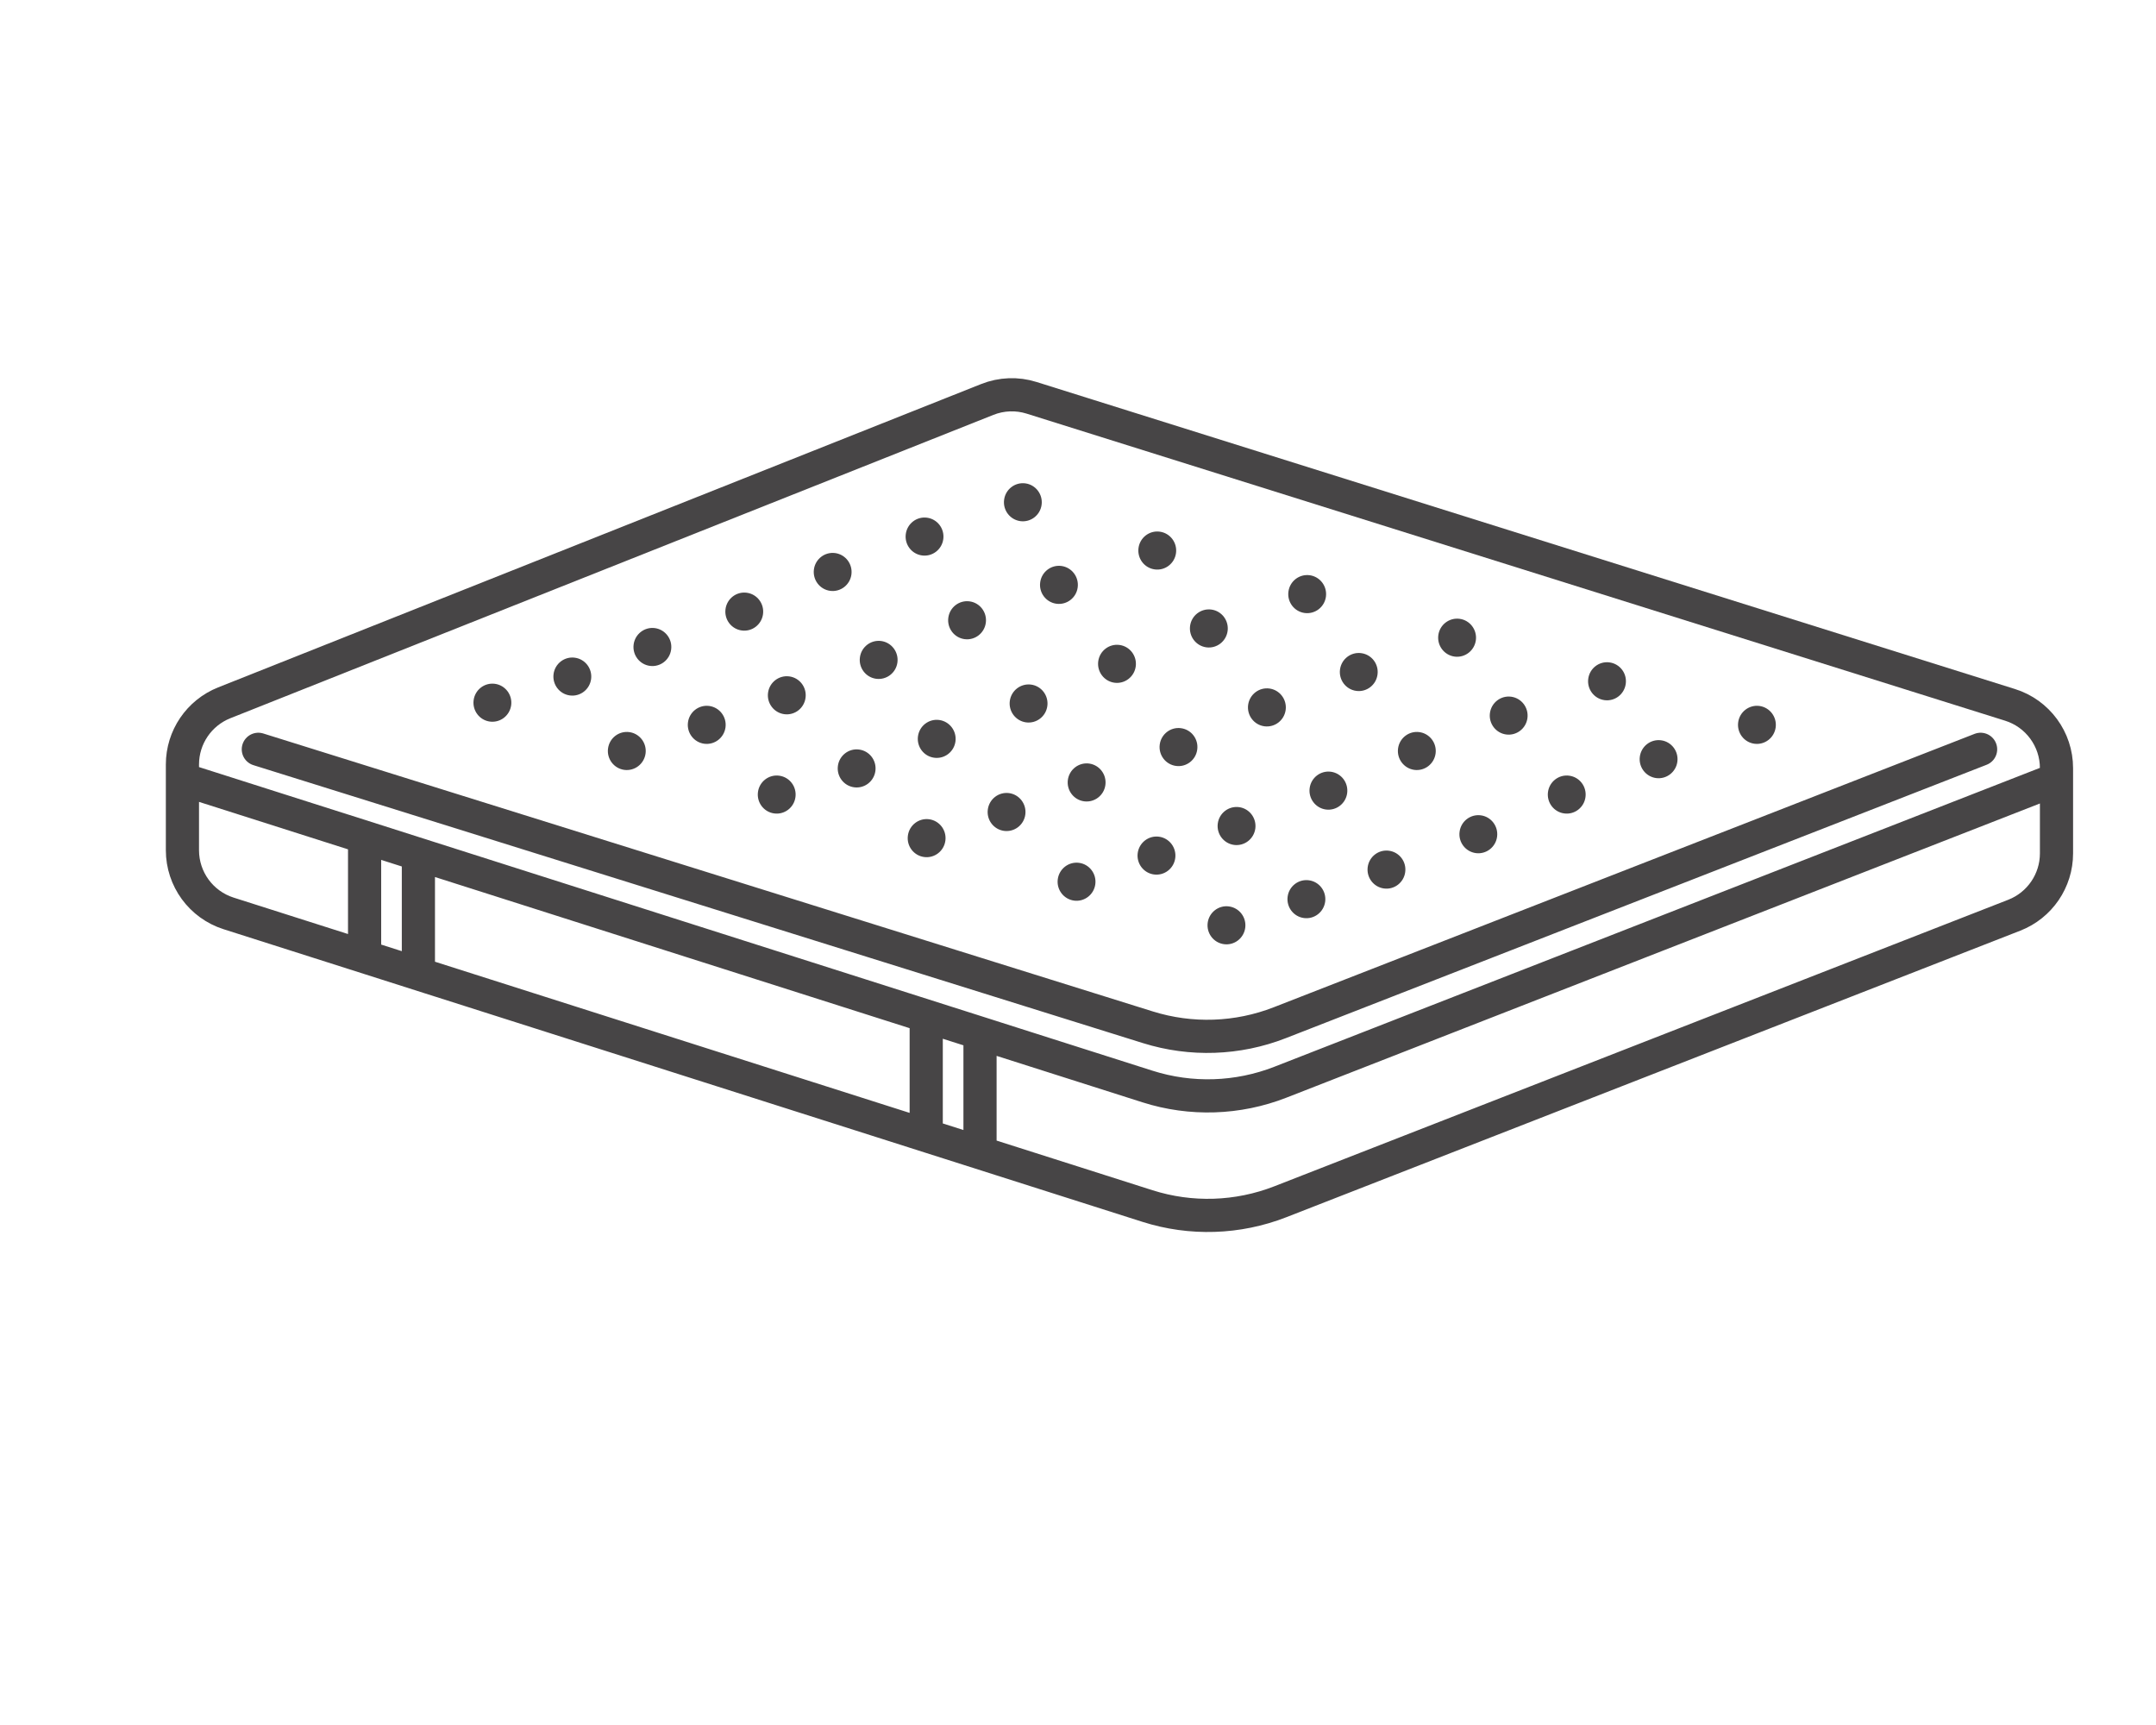 <svg width="65" height="52" viewBox="0 0 65 52" fill="none" xmlns="http://www.w3.org/2000/svg">
<path d="M5.5 23.489V23.045C5.5 22.225 6 21.489 6.761 21.186L29.764 12.042C30.191 11.872 30.663 11.854 31.101 11.992L60.599 21.248C61.433 21.509 62 22.282 62 23.156V23.489M5.5 23.489L34.595 32.753C35.904 33.17 37.317 33.124 38.597 32.625L62 23.489M5.5 23.489V25.63C5.5 26.501 6.063 27.271 6.893 27.535L34.595 36.356C35.904 36.773 37.317 36.727 38.597 36.228L60.727 27.589C61.495 27.289 62 26.549 62 25.726V23.489M59.712 22.588L38.579 30.831C37.31 31.326 35.91 31.374 34.61 30.968L7.788 22.588M27.924 30.629V34.232L29.546 34.748V31.145L27.924 30.629ZM10.992 25.237V28.84L12.614 29.357V25.754L10.992 25.237Z" stroke="#474546" stroke-linecap="round"/>
<path d="M37.542 27.968C37.5 28.282 37.214 28.504 36.901 28.462C36.589 28.421 36.369 28.133 36.41 27.818C36.451 27.504 36.738 27.282 37.05 27.324C37.363 27.365 37.583 27.653 37.542 27.968Z" fill="#474546"/>
<path d="M33.022 26.654C32.981 26.968 32.694 27.19 32.382 27.149C32.069 27.107 31.849 26.819 31.89 26.505C31.932 26.19 32.218 25.969 32.531 26.01C32.843 26.051 33.063 26.34 33.022 26.654Z" fill="#474546"/>
<path d="M28.502 25.34C28.461 25.655 28.174 25.876 27.862 25.835C27.549 25.794 27.329 25.505 27.371 25.191C27.412 24.876 27.699 24.655 28.011 24.696C28.323 24.738 28.543 25.026 28.502 25.34Z" fill="#474546"/>
<path d="M23.982 24.027C23.941 24.341 23.654 24.563 23.342 24.521C23.03 24.48 22.81 24.192 22.851 23.877C22.892 23.563 23.179 23.341 23.491 23.383C23.804 23.424 24.023 23.712 23.982 24.027Z" fill="#474546"/>
<path d="M19.463 22.713C19.421 23.028 19.135 23.249 18.822 23.208C18.51 23.166 18.29 22.878 18.331 22.564C18.372 22.249 18.659 22.028 18.971 22.069C19.284 22.11 19.504 22.399 19.463 22.713Z" fill="#474546"/>
<path d="M39.952 27.18C39.91 27.494 39.624 27.716 39.311 27.674C38.999 27.633 38.779 27.345 38.82 27.03C38.861 26.716 39.148 26.494 39.461 26.536C39.773 26.577 39.993 26.865 39.952 27.18Z" fill="#474546"/>
<path d="M35.432 25.866C35.391 26.181 35.104 26.402 34.791 26.361C34.479 26.32 34.259 26.031 34.3 25.717C34.342 25.402 34.628 25.181 34.941 25.222C35.253 25.263 35.473 25.552 35.432 25.866Z" fill="#474546"/>
<path d="M30.912 24.553C30.871 24.867 30.584 25.088 30.272 25.047C29.959 25.006 29.739 24.717 29.781 24.403C29.822 24.088 30.109 23.867 30.421 23.908C30.733 23.95 30.953 24.238 30.912 24.553Z" fill="#474546"/>
<path d="M26.392 23.239C26.351 23.553 26.064 23.775 25.752 23.733C25.44 23.692 25.22 23.404 25.261 23.089C25.302 22.775 25.589 22.553 25.901 22.595C26.214 22.636 26.433 22.924 26.392 23.239Z" fill="#474546"/>
<path d="M21.873 21.925C21.831 22.24 21.545 22.461 21.232 22.42C20.92 22.379 20.7 22.09 20.741 21.776C20.782 21.461 21.069 21.24 21.381 21.281C21.694 21.323 21.914 21.611 21.873 21.925Z" fill="#474546"/>
<path d="M42.365 26.289C42.324 26.603 42.037 26.825 41.725 26.783C41.413 26.742 41.193 26.454 41.234 26.139C41.275 25.825 41.562 25.603 41.874 25.645C42.187 25.686 42.407 25.974 42.365 26.289Z" fill="#474546"/>
<path d="M37.846 24.975C37.804 25.29 37.518 25.511 37.205 25.47C36.893 25.428 36.673 25.14 36.714 24.826C36.755 24.511 37.042 24.29 37.355 24.331C37.667 24.372 37.887 24.661 37.846 24.975Z" fill="#474546"/>
<path d="M33.326 23.662C33.285 23.976 32.998 24.197 32.686 24.156C32.373 24.115 32.153 23.826 32.194 23.512C32.236 23.198 32.522 22.976 32.835 23.017C33.147 23.059 33.367 23.347 33.326 23.662Z" fill="#474546"/>
<path d="M28.806 22.348C28.765 22.662 28.478 22.884 28.166 22.842C27.853 22.801 27.634 22.513 27.675 22.198C27.716 21.884 28.003 21.662 28.315 21.704C28.627 21.745 28.847 22.034 28.806 22.348Z" fill="#474546"/>
<path d="M24.286 21.034C24.245 21.349 23.959 21.57 23.646 21.529C23.334 21.488 23.114 21.199 23.155 20.885C23.196 20.57 23.483 20.349 23.795 20.39C24.108 20.431 24.328 20.72 24.286 21.034Z" fill="#474546"/>
<path d="M15.411 21.258C15.369 21.572 15.083 21.793 14.77 21.752C14.458 21.711 14.238 21.422 14.279 21.108C14.32 20.793 14.607 20.572 14.919 20.613C15.232 20.655 15.452 20.943 15.411 21.258Z" fill="#474546"/>
<path d="M17.821 20.47C17.779 20.784 17.493 21.006 17.18 20.964C16.868 20.923 16.648 20.634 16.689 20.32C16.73 20.006 17.017 19.784 17.329 19.826C17.642 19.867 17.862 20.155 17.821 20.47Z" fill="#474546"/>
<path d="M20.234 19.579C20.193 19.893 19.907 20.114 19.594 20.073C19.282 20.032 19.062 19.743 19.103 19.429C19.144 19.114 19.431 18.893 19.743 18.934C20.056 18.976 20.276 19.264 20.234 19.579Z" fill="#474546"/>
<path d="M45.135 25.222C45.094 25.537 44.807 25.758 44.495 25.717C44.182 25.675 43.962 25.387 44.004 25.073C44.045 24.758 44.331 24.537 44.644 24.578C44.956 24.619 45.176 24.908 45.135 25.222Z" fill="#474546"/>
<path d="M40.615 23.908C40.574 24.223 40.287 24.444 39.975 24.403C39.663 24.362 39.443 24.073 39.484 23.759C39.525 23.444 39.812 23.223 40.124 23.264C40.437 23.306 40.656 23.594 40.615 23.908Z" fill="#474546"/>
<path d="M36.095 22.595C36.054 22.909 35.768 23.131 35.455 23.089C35.143 23.048 34.923 22.76 34.964 22.445C35.005 22.131 35.292 21.909 35.604 21.951C35.917 21.992 36.137 22.28 36.095 22.595Z" fill="#474546"/>
<path d="M31.576 21.281C31.535 21.596 31.248 21.817 30.935 21.776C30.623 21.734 30.403 21.446 30.444 21.131C30.486 20.817 30.772 20.596 31.085 20.637C31.397 20.678 31.617 20.967 31.576 21.281Z" fill="#474546"/>
<path d="M27.056 19.968C27.015 20.282 26.728 20.503 26.416 20.462C26.103 20.421 25.883 20.132 25.925 19.818C25.966 19.503 26.253 19.282 26.565 19.323C26.877 19.365 27.097 19.653 27.056 19.968Z" fill="#474546"/>
<path d="M23.004 18.512C22.963 18.826 22.676 19.048 22.364 19.006C22.051 18.965 21.831 18.677 21.873 18.362C21.914 18.048 22.201 17.826 22.513 17.868C22.825 17.909 23.045 18.197 23.004 18.512Z" fill="#474546"/>
<path d="M47.8 24.027C47.759 24.341 47.472 24.563 47.16 24.521C46.847 24.48 46.628 24.192 46.669 23.877C46.71 23.563 46.997 23.341 47.309 23.383C47.622 23.424 47.841 23.712 47.8 24.027Z" fill="#474546"/>
<path d="M43.281 22.713C43.239 23.028 42.953 23.249 42.64 23.208C42.328 23.166 42.108 22.878 42.149 22.564C42.19 22.249 42.477 22.028 42.789 22.069C43.102 22.11 43.322 22.399 43.281 22.713Z" fill="#474546"/>
<path d="M38.761 21.4C38.719 21.714 38.433 21.935 38.12 21.894C37.808 21.853 37.588 21.564 37.629 21.25C37.671 20.936 37.957 20.714 38.27 20.755C38.582 20.797 38.802 21.085 38.761 21.4Z" fill="#474546"/>
<path d="M34.241 20.086C34.2 20.4 33.913 20.622 33.601 20.581C33.288 20.539 33.069 20.251 33.11 19.936C33.151 19.622 33.438 19.4 33.75 19.442C34.062 19.483 34.282 19.771 34.241 20.086Z" fill="#474546"/>
<path d="M29.721 18.772C29.68 19.087 29.393 19.308 29.081 19.267C28.769 19.226 28.549 18.937 28.59 18.623C28.631 18.308 28.918 18.087 29.23 18.128C29.543 18.169 29.762 18.458 29.721 18.772Z" fill="#474546"/>
<path d="M25.669 17.317C25.628 17.631 25.341 17.852 25.029 17.811C24.717 17.77 24.497 17.481 24.538 17.167C24.579 16.852 24.866 16.631 25.178 16.672C25.491 16.714 25.71 17.002 25.669 17.317Z" fill="#474546"/>
<path d="M50.57 22.96C50.529 23.274 50.242 23.496 49.93 23.455C49.617 23.413 49.397 23.125 49.438 22.811C49.48 22.496 49.766 22.275 50.079 22.316C50.391 22.357 50.611 22.646 50.57 22.96Z" fill="#474546"/>
<path d="M46.05 21.646C46.009 21.961 45.722 22.182 45.41 22.141C45.097 22.1 44.878 21.811 44.919 21.497C44.96 21.182 45.247 20.961 45.559 21.002C45.871 21.044 46.091 21.332 46.05 21.646Z" fill="#474546"/>
<path d="M41.53 20.333C41.489 20.647 41.203 20.869 40.89 20.827C40.578 20.786 40.358 20.498 40.399 20.183C40.44 19.869 40.727 19.647 41.039 19.689C41.352 19.73 41.572 20.018 41.53 20.333Z" fill="#474546"/>
<path d="M37.011 19.019C36.969 19.334 36.683 19.555 36.37 19.514C36.058 19.472 35.838 19.184 35.879 18.869C35.92 18.555 36.207 18.334 36.52 18.375C36.832 18.416 37.052 18.705 37.011 19.019Z" fill="#474546"/>
<path d="M32.491 17.706C32.45 18.02 32.163 18.241 31.851 18.2C31.538 18.159 31.318 17.87 31.36 17.556C31.401 17.241 31.687 17.02 32 17.061C32.312 17.103 32.532 17.391 32.491 17.706Z" fill="#474546"/>
<path d="M28.439 16.25C28.398 16.564 28.111 16.786 27.799 16.744C27.486 16.703 27.266 16.415 27.308 16.1C27.349 15.786 27.635 15.564 27.948 15.606C28.26 15.647 28.48 15.935 28.439 16.25Z" fill="#474546"/>
<path d="M53.534 21.925C53.493 22.24 53.206 22.461 52.894 22.42C52.581 22.379 52.362 22.09 52.403 21.776C52.444 21.461 52.731 21.24 53.043 21.281C53.355 21.323 53.575 21.611 53.534 21.925Z" fill="#474546"/>
<path d="M49.014 20.612C48.973 20.926 48.687 21.148 48.374 21.106C48.062 21.065 47.842 20.776 47.883 20.462C47.924 20.148 48.211 19.926 48.523 19.968C48.836 20.009 49.056 20.297 49.014 20.612Z" fill="#474546"/>
<path d="M44.495 19.298C44.453 19.613 44.167 19.834 43.854 19.793C43.542 19.751 43.322 19.463 43.363 19.148C43.404 18.834 43.691 18.613 44.004 18.654C44.316 18.695 44.536 18.984 44.495 19.298Z" fill="#474546"/>
<path d="M39.975 17.984C39.934 18.299 39.647 18.52 39.335 18.479C39.022 18.438 38.802 18.149 38.844 17.835C38.885 17.52 39.171 17.299 39.484 17.34C39.796 17.382 40.016 17.67 39.975 17.984Z" fill="#474546"/>
<path d="M35.455 16.671C35.414 16.985 35.127 17.207 34.815 17.165C34.502 17.124 34.283 16.836 34.324 16.521C34.365 16.207 34.652 15.985 34.964 16.027C35.276 16.068 35.496 16.356 35.455 16.671Z" fill="#474546"/>
<path d="M31.403 15.215C31.362 15.53 31.075 15.751 30.763 15.71C30.451 15.668 30.231 15.38 30.272 15.066C30.313 14.751 30.6 14.53 30.912 14.571C31.224 14.612 31.444 14.901 31.403 15.215Z" fill="#474546"/>
</svg>

